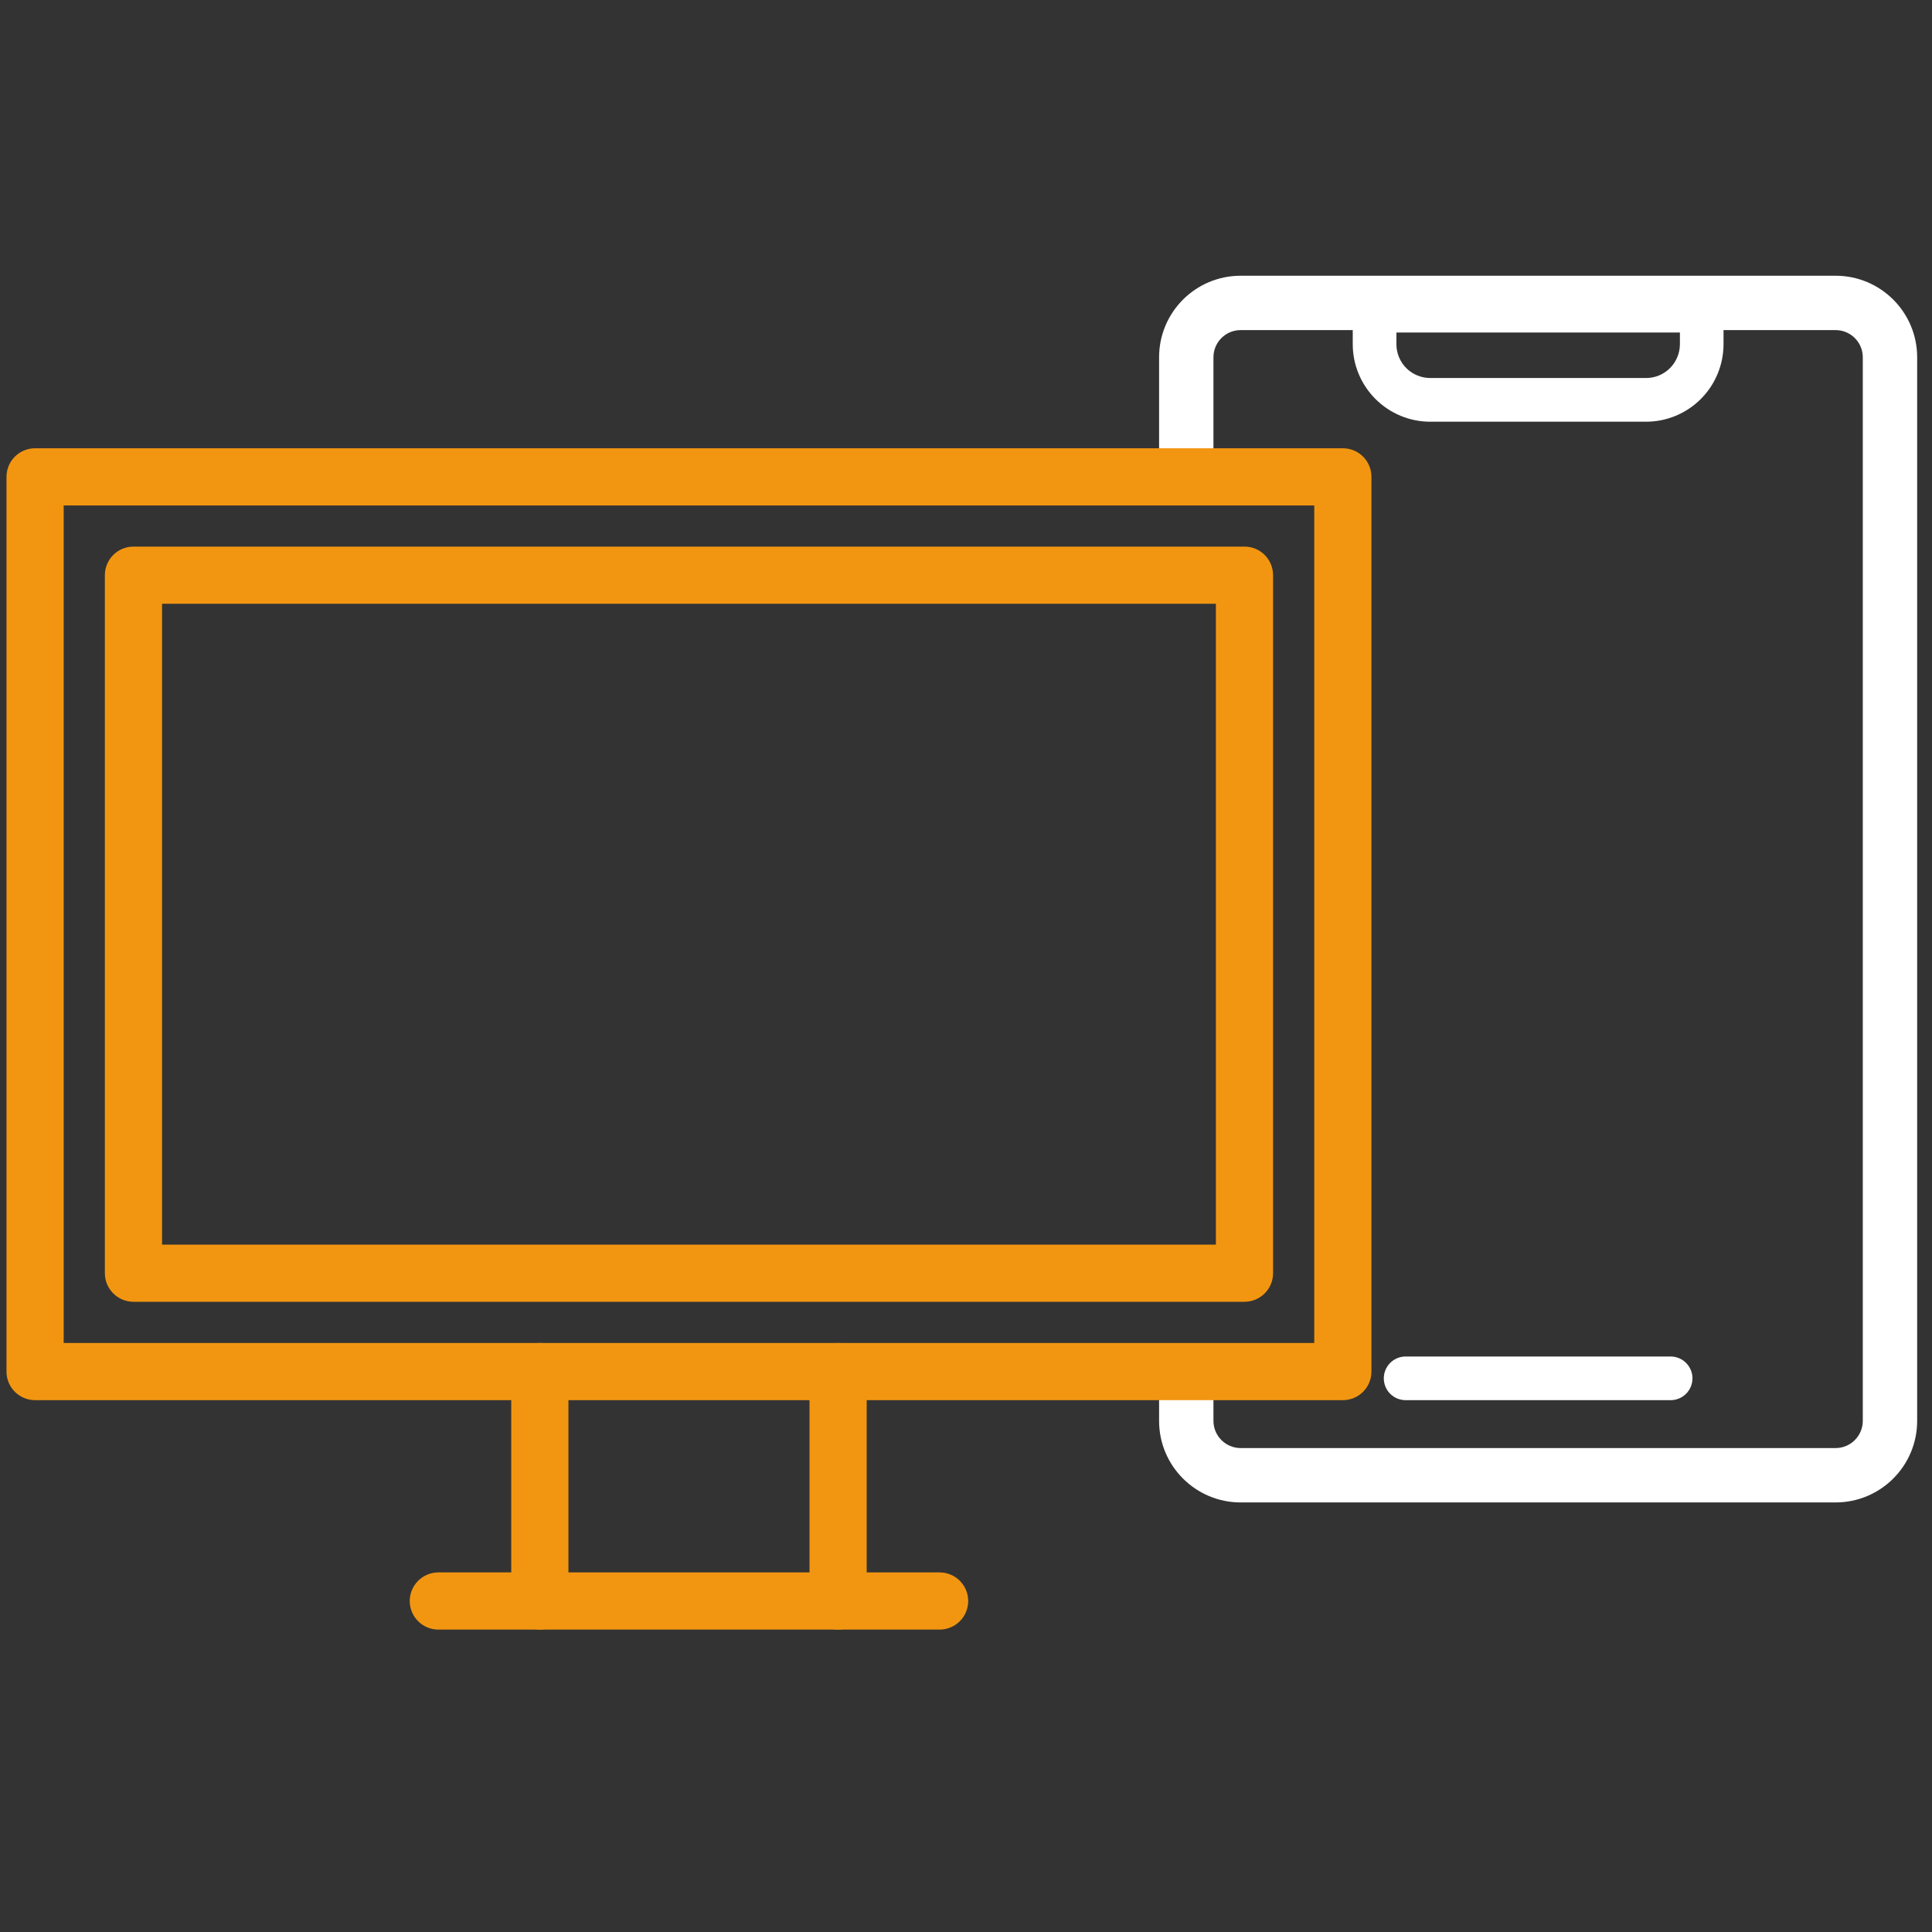 <svg width="50" height="50" viewBox="0 0 50 50" fill="none" xmlns="http://www.w3.org/2000/svg">
<rect x="0" y="0" width="50" height="50" fill="#333333" stroke="none"/>
<path fill-rule="evenodd" clip-rule="evenodd" d="M32.108 8.543C31.719 8.543 31.404 8.858 31.404 9.247V12.219C31.404 12.607 31.089 12.922 30.701 12.922C30.312 12.922 29.997 12.607 29.997 12.219V9.247C29.997 8.081 30.942 7.136 32.108 7.136H47.505C48.671 7.136 49.616 8.081 49.616 9.247V36.772C49.616 37.939 48.669 38.883 47.504 38.883H32.109C30.944 38.883 29.997 37.939 29.997 36.772V35.597C29.997 35.208 30.312 34.893 30.701 34.893C31.089 34.893 31.404 35.208 31.404 35.597V36.772C31.404 37.16 31.72 37.476 32.109 37.476H47.504C47.893 37.476 48.209 37.16 48.209 36.772V9.247C48.209 8.858 47.894 8.543 47.505 8.543H44.605V8.908C44.604 9.44 44.393 9.95 44.017 10.326C43.641 10.702 43.131 10.914 42.599 10.914H37.014C36.482 10.914 35.973 10.702 35.597 10.326C35.221 9.95 35.009 9.441 35.009 8.909V8.543H32.108ZM36.139 8.605V8.908C36.139 9.14 36.231 9.363 36.395 9.527C36.56 9.691 36.782 9.783 37.014 9.783H42.6C42.833 9.783 43.055 9.691 43.219 9.527C43.383 9.363 43.475 9.14 43.476 8.908V8.605H36.139ZM36.378 36.236H43.236C43.386 36.236 43.529 36.177 43.635 36.071C43.741 35.965 43.801 35.821 43.801 35.671C43.801 35.521 43.741 35.378 43.635 35.272C43.529 35.166 43.386 35.106 43.236 35.106H36.378C36.228 35.106 36.084 35.166 35.978 35.272C35.872 35.378 35.813 35.521 35.813 35.671C35.813 35.821 35.872 35.965 35.978 36.071C36.084 36.177 36.228 36.236 36.378 36.236Z" fill="white"/>
<path d="M34.753 36.236H0.908C0.712 36.236 0.523 36.158 0.385 36.02C0.246 35.881 0.168 35.693 0.168 35.496V12.339C0.168 12.143 0.247 11.955 0.385 11.817C0.524 11.679 0.712 11.601 0.908 11.601H34.753C34.85 11.601 34.946 11.62 35.036 11.657C35.126 11.694 35.208 11.749 35.276 11.817C35.345 11.886 35.4 11.968 35.437 12.058C35.474 12.147 35.493 12.244 35.493 12.341V35.496C35.493 35.593 35.474 35.69 35.437 35.779C35.4 35.869 35.345 35.951 35.276 36.02C35.208 36.088 35.126 36.143 35.036 36.18C34.946 36.217 34.85 36.236 34.753 36.236ZM1.648 34.756H34.013V13.081H1.648V34.756Z" fill="#F29611"/>
<path d="M32.207 33.69H3.454C3.258 33.69 3.07 33.612 2.931 33.473C2.792 33.334 2.714 33.146 2.714 32.95V14.886C2.714 14.689 2.792 14.501 2.931 14.362C3.07 14.223 3.258 14.146 3.454 14.146H32.207C32.403 14.146 32.591 14.223 32.73 14.362C32.869 14.501 32.947 14.689 32.947 14.886V32.95C32.947 33.146 32.869 33.334 32.73 33.473C32.591 33.612 32.403 33.69 32.207 33.69ZM4.194 32.21H31.467V15.625H4.194V32.21Z" fill="#F29611"/>
<path d="M21.69 42.174C21.494 42.174 21.306 42.096 21.167 41.957C21.028 41.819 20.95 41.63 20.95 41.434V35.496C20.95 35.3 21.028 35.112 21.167 34.973C21.306 34.834 21.494 34.756 21.69 34.756C21.886 34.756 22.075 34.834 22.213 34.973C22.352 35.112 22.43 35.3 22.43 35.496V41.434C22.43 41.63 22.352 41.819 22.213 41.957C22.075 42.096 21.886 42.174 21.69 42.174Z" fill="#F29611"/>
<path d="M13.971 42.174C13.774 42.174 13.586 42.096 13.448 41.957C13.309 41.819 13.231 41.63 13.231 41.434V35.496C13.231 35.3 13.309 35.112 13.448 34.973C13.586 34.834 13.774 34.756 13.971 34.756C14.167 34.756 14.355 34.834 14.494 34.973C14.633 35.112 14.711 35.3 14.711 35.496V41.434C14.711 41.63 14.633 41.819 14.494 41.957C14.355 42.096 14.167 42.174 13.971 42.174Z" fill="#F29611"/>
<path d="M24.317 42.174H11.344C11.148 42.174 10.96 42.096 10.821 41.957C10.682 41.819 10.604 41.63 10.604 41.434C10.604 41.238 10.682 41.05 10.821 40.911C10.96 40.772 11.148 40.694 11.344 40.694H24.317C24.513 40.694 24.701 40.772 24.84 40.911C24.979 41.05 25.057 41.238 25.057 41.434C25.057 41.63 24.979 41.819 24.84 41.957C24.701 42.096 24.513 42.174 24.317 42.174Z" fill="#F29611"/>
</svg>

